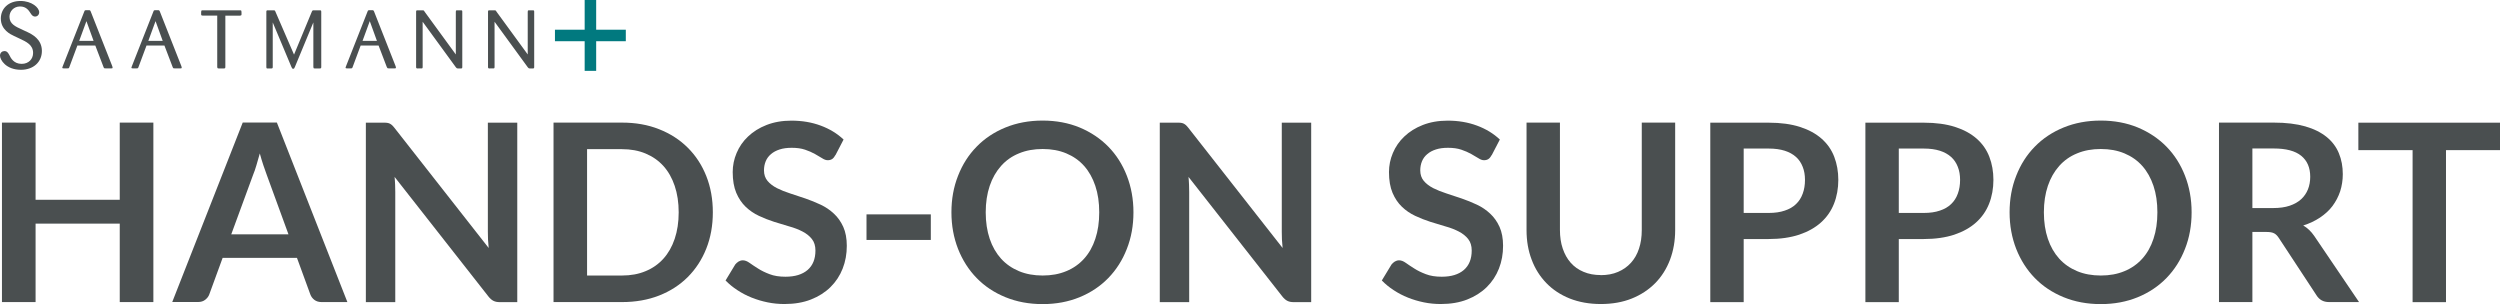 <?xml version="1.0" encoding="UTF-8"?><svg id="Ebene_2" xmlns="http://www.w3.org/2000/svg" viewBox="0 0 332.37 40.43"><defs><style>.cls-1{fill:#4a4f50;}.cls-2{fill:#01797f;}</style></defs><g id="Ebene_1-2"><g><path class="cls-1" d="m20.39,40.16h-4.47v-10.43H4.73v10.43H.26v-23.86h4.47v10.26h11.19v-10.26h4.47v23.86Z"/><path class="cls-1" d="m46.18,40.16h-3.43c-.38,0-.7-.1-.95-.29-.25-.19-.43-.43-.54-.72l-1.78-4.87h-9.88l-1.78,4.87c-.09.25-.26.48-.52.69s-.58.31-.95.31h-3.45l9.37-23.86h4.54l9.37,23.86Zm-15.44-9.01h7.61l-2.9-7.94c-.13-.35-.28-.77-.44-1.25-.16-.48-.32-1-.47-1.56-.15.56-.31,1.08-.45,1.57s-.29.91-.44,1.27l-2.9,7.9Z"/><path class="cls-1" d="m51.46,16.33c.13.02.25.05.35.1.1.05.21.12.31.21.1.09.21.22.33.37l12.52,15.96c-.04-.39-.07-.76-.09-1.13-.02-.37-.02-.71-.02-1.03v-14.5h3.91v23.86h-2.29c-.35,0-.64-.05-.87-.17-.23-.11-.46-.31-.68-.59l-12.47-15.89c.03.35.06.7.07,1.05s.02.66.02.95v14.65h-3.91v-23.86h2.33c.2,0,.36,0,.5.02Z"/><path class="cls-1" d="m94.77,28.23c0,1.75-.29,3.36-.87,4.82s-1.4,2.72-2.46,3.78c-1.06,1.06-2.33,1.88-3.81,2.46-1.48.58-3.13.87-4.93.87h-9.11v-23.86h9.11c1.8,0,3.45.29,4.93.88,1.49.59,2.76,1.41,3.81,2.46,1.06,1.05,1.88,2.31,2.46,3.77s.87,3.07.87,4.82Zm-4.54,0c0-1.31-.18-2.48-.53-3.52-.35-1.04-.85-1.92-1.5-2.64-.65-.72-1.44-1.27-2.37-1.66s-1.98-.58-3.14-.58h-4.64v16.8h4.64c1.17,0,2.21-.19,3.14-.58.93-.38,1.72-.94,2.37-1.66.65-.72,1.15-1.6,1.5-2.64.35-1.04.53-2.21.53-3.52Z"/><path class="cls-1" d="m111.04,20.64c-.12.24-.26.41-.42.51-.16.1-.35.15-.57.15s-.47-.08-.74-.26c-.28-.17-.6-.36-.97-.57s-.81-.4-1.31-.57c-.5-.17-1.09-.25-1.77-.25-.62,0-1.15.07-1.61.22-.46.15-.84.35-1.15.62-.31.26-.55.58-.7.95-.15.37-.23.77-.23,1.21,0,.56.16,1.03.47,1.4s.73.69,1.25.96c.52.26,1.11.5,1.77.71s1.33.43,2.02.67c.69.24,1.36.51,2.02.82.66.31,1.25.71,1.76,1.19.52.48.93,1.06,1.25,1.76.31.69.47,1.54.47,2.52,0,1.08-.18,2.09-.55,3.03-.37.94-.91,1.76-1.62,2.46-.71.7-1.58,1.25-2.6,1.65-1.02.4-2.19.6-3.51.6-.76,0-1.51-.07-2.24-.22-.74-.15-1.44-.36-2.12-.63-.68-.27-1.31-.6-1.9-.99-.59-.38-1.11-.81-1.58-1.29l1.29-2.13c.12-.15.27-.28.44-.39.17-.1.36-.16.57-.16.27,0,.57.11.89.34s.7.48,1.13.75c.43.28.95.53,1.53.75.59.23,1.29.34,2.12.34,1.26,0,2.24-.3,2.94-.9.69-.6,1.04-1.46,1.04-2.58,0-.63-.16-1.14-.47-1.53-.31-.4-.73-.73-1.25-1-.52-.27-1.11-.5-1.77-.68-.66-.19-1.33-.39-2.01-.61-.68-.22-1.35-.48-2.01-.79-.66-.31-1.25-.71-1.77-1.21-.52-.5-.93-1.11-1.25-1.86-.31-.74-.47-1.66-.47-2.75,0-.87.17-1.72.52-2.54.35-.83.85-1.56,1.52-2.19.67-.64,1.48-1.15,2.45-1.53s2.07-.58,3.32-.58c1.41,0,2.71.22,3.89.66,1.19.44,2.2,1.06,3.04,1.85l-1.09,2.1Z"/><path class="cls-1" d="m115.2,28.5h8.55v3.4h-8.55v-3.4Z"/><path class="cls-1" d="m150.69,28.23c0,1.75-.29,3.37-.88,4.86-.58,1.49-1.4,2.78-2.46,3.87-1.06,1.09-2.33,1.94-3.81,2.55-1.49.61-3.13.92-4.93.92s-3.45-.31-4.94-.92c-1.49-.61-2.77-1.46-3.83-2.55-1.06-1.09-1.88-2.38-2.47-3.87-.58-1.49-.88-3.11-.88-4.86s.29-3.37.88-4.86c.58-1.49,1.4-2.78,2.47-3.87,1.06-1.09,2.34-1.94,3.83-2.55,1.49-.61,3.14-.92,4.94-.92s3.45.31,4.93.92c1.48.62,2.75,1.47,3.81,2.55,1.06,1.08,1.88,2.37,2.46,3.86.58,1.49.88,3.11.88,4.86Zm-4.55,0c0-1.31-.17-2.48-.52-3.52-.35-1.04-.84-1.92-1.49-2.65-.65-.73-1.44-1.28-2.37-1.67s-1.98-.58-3.14-.58-2.22.19-3.15.58c-.94.38-1.73.94-2.38,1.67-.65.73-1.16,1.61-1.51,2.65-.35,1.04-.53,2.21-.53,3.52s.18,2.48.53,3.52c.35,1.04.86,1.92,1.51,2.64s1.45,1.27,2.38,1.66c.93.39,1.99.58,3.15.58s2.21-.19,3.14-.58c.93-.38,1.72-.94,2.37-1.66.65-.72,1.15-1.6,1.49-2.64.35-1.04.52-2.21.52-3.52Z"/><path class="cls-1" d="m157.01,16.33c.13.02.25.05.35.1.1.05.21.12.31.21.1.09.21.22.33.37l12.52,15.96c-.04-.39-.07-.76-.09-1.13-.02-.37-.02-.71-.02-1.03v-14.5h3.91v23.86h-2.29c-.35,0-.64-.05-.87-.17-.23-.11-.46-.31-.68-.59l-12.47-15.89c.03.35.06.7.07,1.05s.02.66.02.95v14.65h-3.91v-23.86h2.33c.2,0,.36,0,.5.02Z"/><path class="cls-1" d="m198.29,20.64c-.12.24-.26.41-.42.51-.16.1-.35.15-.57.15s-.47-.08-.74-.26c-.28-.17-.6-.36-.97-.57s-.81-.4-1.31-.57c-.5-.17-1.09-.25-1.77-.25-.62,0-1.15.07-1.61.22-.46.15-.84.35-1.15.62-.31.26-.55.58-.7.95-.15.37-.23.77-.23,1.21,0,.56.16,1.03.47,1.4s.73.69,1.25.96c.52.26,1.11.5,1.77.71s1.33.43,2.02.67c.69.24,1.36.51,2.02.82.66.31,1.25.71,1.76,1.19.52.48.93,1.06,1.25,1.76.31.69.47,1.54.47,2.52,0,1.08-.18,2.09-.55,3.03-.37.94-.91,1.76-1.62,2.46-.71.7-1.58,1.25-2.6,1.65-1.02.4-2.19.6-3.51.6-.76,0-1.51-.07-2.24-.22-.74-.15-1.44-.36-2.12-.63-.68-.27-1.31-.6-1.9-.99-.59-.38-1.11-.81-1.58-1.29l1.29-2.13c.12-.15.27-.28.44-.39.17-.1.36-.16.57-.16.27,0,.57.11.89.34s.7.48,1.13.75c.43.28.95.53,1.53.75.59.23,1.29.34,2.12.34,1.26,0,2.24-.3,2.94-.9.69-.6,1.04-1.46,1.04-2.58,0-.63-.16-1.14-.47-1.53-.31-.4-.73-.73-1.25-1-.52-.27-1.11-.5-1.77-.68-.66-.19-1.33-.39-2.01-.61-.68-.22-1.35-.48-2.01-.79-.66-.31-1.25-.71-1.77-1.21-.52-.5-.93-1.11-1.25-1.86-.31-.74-.47-1.66-.47-2.75,0-.87.17-1.72.52-2.54.35-.83.85-1.56,1.52-2.19.67-.64,1.48-1.15,2.45-1.53s2.07-.58,3.32-.58c1.41,0,2.71.22,3.89.66,1.19.44,2.2,1.06,3.04,1.85l-1.09,2.1Z"/><path class="cls-1" d="m212.81,36.58c.86,0,1.63-.14,2.3-.43.68-.29,1.25-.69,1.72-1.21.47-.52.83-1.14,1.07-1.88.25-.74.37-1.56.37-2.47v-14.29h4.44v14.29c0,1.42-.23,2.73-.68,3.93-.46,1.21-1.11,2.24-1.97,3.12-.86.87-1.9,1.56-3.12,2.05-1.22.49-2.6.73-4.12.73s-2.9-.25-4.12-.73c-1.22-.49-2.26-1.17-3.11-2.05-.85-.88-1.51-1.91-1.96-3.12-.46-1.2-.68-2.52-.68-3.93v-14.29h4.44v14.27c0,.91.12,1.74.37,2.47.25.74.6,1.37,1.06,1.89.46.52,1.03.93,1.71,1.21.68.29,1.44.43,2.3.43Z"/><path class="cls-1" d="m231.82,31.77v8.4h-4.44v-23.86h7.77c1.59,0,2.98.19,4.14.56s2.13.9,2.89,1.57c.76.67,1.32,1.47,1.68,2.41.36.94.54,1.96.54,3.07s-.19,2.21-.58,3.18c-.38.96-.96,1.79-1.73,2.48s-1.73,1.23-2.89,1.62c-1.15.38-2.51.58-4.06.58h-3.33Zm0-3.46h3.33c.81,0,1.52-.1,2.13-.31.61-.2,1.11-.49,1.5-.87.4-.38.69-.84.89-1.39.2-.54.3-1.15.3-1.82s-.1-1.22-.3-1.73c-.2-.52-.49-.96-.89-1.32-.4-.36-.9-.64-1.5-.83-.6-.19-1.31-.29-2.13-.29h-3.33v8.56Z"/><path class="cls-1" d="m252.44,31.77v8.4h-4.44v-23.86h7.77c1.59,0,2.98.19,4.14.56s2.13.9,2.89,1.57c.76.67,1.32,1.47,1.68,2.41.36.94.54,1.96.54,3.07s-.19,2.21-.58,3.18c-.38.96-.96,1.79-1.73,2.48s-1.73,1.23-2.89,1.62c-1.15.38-2.51.58-4.06.58h-3.33Zm0-3.46h3.33c.81,0,1.52-.1,2.13-.31.61-.2,1.11-.49,1.5-.87.4-.38.69-.84.89-1.39.2-.54.3-1.15.3-1.82s-.1-1.22-.3-1.73c-.2-.52-.49-.96-.89-1.32-.4-.36-.9-.64-1.5-.83-.6-.19-1.31-.29-2.13-.29h-3.33v8.56Z"/><path class="cls-1" d="m291.37,28.23c0,1.75-.29,3.37-.88,4.86-.58,1.49-1.4,2.78-2.46,3.87-1.06,1.09-2.33,1.94-3.81,2.55-1.49.61-3.13.92-4.93.92s-3.45-.31-4.94-.92c-1.49-.61-2.77-1.46-3.83-2.55-1.06-1.09-1.88-2.38-2.47-3.87-.58-1.49-.88-3.11-.88-4.86s.29-3.37.88-4.86c.58-1.49,1.4-2.78,2.47-3.87,1.06-1.09,2.34-1.94,3.83-2.55,1.49-.61,3.14-.92,4.94-.92s3.45.31,4.93.92c1.48.62,2.75,1.47,3.81,2.55,1.06,1.08,1.88,2.37,2.46,3.86.58,1.49.88,3.11.88,4.86Zm-4.55,0c0-1.31-.17-2.48-.52-3.52-.35-1.04-.84-1.92-1.49-2.65-.65-.73-1.44-1.28-2.37-1.67s-1.98-.58-3.14-.58-2.22.19-3.15.58c-.94.38-1.73.94-2.38,1.67-.65.73-1.16,1.61-1.51,2.65-.35,1.04-.53,2.21-.53,3.52s.18,2.48.53,3.52c.35,1.04.86,1.92,1.51,2.64s1.45,1.27,2.38,1.66c.93.39,1.99.58,3.15.58s2.21-.19,3.14-.58c.93-.38,1.72-.94,2.37-1.66.65-.72,1.15-1.6,1.49-2.64.35-1.04.52-2.21.52-3.52Z"/><path class="cls-1" d="m299.45,30.84v9.32h-4.44v-23.86h7.28c1.63,0,3.02.17,4.18.5s2.11.81,2.85,1.41c.74.6,1.29,1.33,1.63,2.17.35.84.52,1.77.52,2.78,0,.8-.12,1.56-.35,2.28-.24.71-.58,1.36-1.02,1.95s-1,1.09-1.65,1.53c-.66.44-1.4.79-2.24,1.06.56.32,1.04.78,1.45,1.37l5.97,8.81h-3.99c-.39,0-.71-.08-.98-.23s-.5-.37-.68-.66l-5.02-7.64c-.19-.29-.39-.49-.62-.61s-.56-.18-1-.18h-1.9Zm0-3.18h2.77c.84,0,1.57-.1,2.19-.31s1.13-.5,1.53-.87c.4-.37.7-.81.9-1.31.2-.51.3-1.06.3-1.67,0-1.21-.4-2.14-1.2-2.79-.8-.65-2.02-.97-3.65-.97h-2.84v7.92Z"/><path class="cls-1" d="m332.37,16.31v3.65h-7.18v20.21h-4.44v-20.21h-7.21v-3.65h18.83Z"/></g><g><path class="cls-1" d="m3,3.96c-.96-.43-1.74-.78-1.74-1.74,0-.72.57-1.36,1.4-1.36s1.16.52,1.41.91c.14.22.29.43.6.43s.54-.25.54-.57c0-.62-.99-1.5-2.49-1.5C1.12.13.11,1.14.11,2.47c0,1.48,1.27,2.09,1.77,2.32l.68.32c.97.45,1.84.86,1.84,1.93,0,.81-.59,1.45-1.52,1.45-1.06,0-1.45-.78-1.64-1.17-.14-.26-.29-.53-.65-.53-.29,0-.59.21-.59.61,0,.53.77,1.88,2.79,1.88,1.64,0,2.78-1.03,2.78-2.5,0-1.58-1.3-2.21-1.93-2.52l-.65-.3h0Zm10.77,4.97c.07.16.09.16.28.16h.76c.09,0,.16,0,.16-.1,0-.05-.02-.11-.04-.18l-2.88-7.31c-.06-.12-.08-.13-.15-.14h-.48c-.12,0-.16.02-.21.16l-2.87,7.29s-.06.16-.06.18c0,.1.1.1.18.1h.52c.14,0,.18,0,.24-.17l1.07-2.87h2.38l1.1,2.88h0Zm-3.24-3.5l.96-2.62.95,2.62h-1.92Zm12.43,3.5c.07.16.09.16.28.16h.76c.09,0,.16,0,.16-.1,0-.05-.02-.11-.04-.18l-2.88-7.31c-.06-.12-.08-.13-.15-.14h-.48c-.12,0-.16.02-.21.16l-2.87,7.29s-.06.16-.06.18c0,.1.1.1.18.1h.52c.14,0,.18,0,.24-.17l1.07-2.87h2.38l1.1,2.88h0Zm-3.24-3.5l.96-2.62.95,2.62h-1.92Zm12.19-3.36c.17,0,.2-.04.2-.2,0-.46,0-.5-.2-.5h-4.97c-.2,0-.2.05-.2.49,0,.16.03.21.2.21h1.94v6.81c.01.21.07.22.24.22h.64c.18,0,.19-.05.2-.21V2.08h1.95Zm9.76,6.82c0,.19.02.21.2.21h.62c.18,0,.21-.02.22-.19V1.56c0-.19-.07-.19-.22-.19h-.76c-.19,0-.2.02-.29.22l-2.35,5.67-2.46-5.68c-.07-.19-.1-.21-.27-.21h-.75c-.17,0-.2.04-.2.21v7.31c0,.14.01.19.11.21h.54c.13,0,.2-.01.2-.2V2.98l2.48,5.91c.09.2.11.25.24.25.12,0,.13-.02.23-.25l2.45-5.91v5.91h0Zm9.77.04c.07.16.09.16.28.16h.76c.09,0,.16,0,.16-.1,0-.05-.02-.11-.04-.18l-2.88-7.31c-.06-.12-.08-.13-.16-.14h-.48c-.12,0-.16.02-.21.16l-2.87,7.29s-.06.16-.06.18c0,.1.1.1.18.1h.52c.14,0,.18,0,.24-.17l1.07-2.87h2.38l1.1,2.88h0Zm-3.24-3.5l.96-2.62.95,2.62h-1.92Zm8.24-3.9c-.11-.16-.12-.16-.27-.16h-.64c-.18,0-.21.03-.21.21v7.31c0,.15.03.21.19.21.19,0,.55,0,.58-.01.09-.01.1-.08.1-.2V2.89l4.42,6.06c.1.12.13.14.24.15h.42c.14,0,.19-.01.19-.2V1.57c0-.15-.02-.2-.17-.2h-.58c-.09.02-.11.07-.11.21v5.66l-4.16-5.7h0Zm9.56,0c-.11-.16-.12-.16-.27-.16h-.64c-.18,0-.21.03-.21.21v7.31c0,.15.03.21.19.21.19,0,.55,0,.58-.01.09-.01.1-.08.1-.2V2.89l4.42,6.06c.1.12.13.14.24.15h.42c.14,0,.19-.01.19-.2V1.57c0-.15-.02-.2-.17-.2h-.58c-.09.02-.11.07-.11.21v5.66l-4.16-5.7h0Z"/><polygon class="cls-2" points="79.26 3.95 79.26 0 77.73 0 77.73 3.95 73.78 3.95 73.78 5.48 77.73 5.48 77.73 9.42 79.26 9.42 79.26 5.48 83.2 5.48 83.2 3.95 79.26 3.95 79.26 3.95"/></g></g></svg>